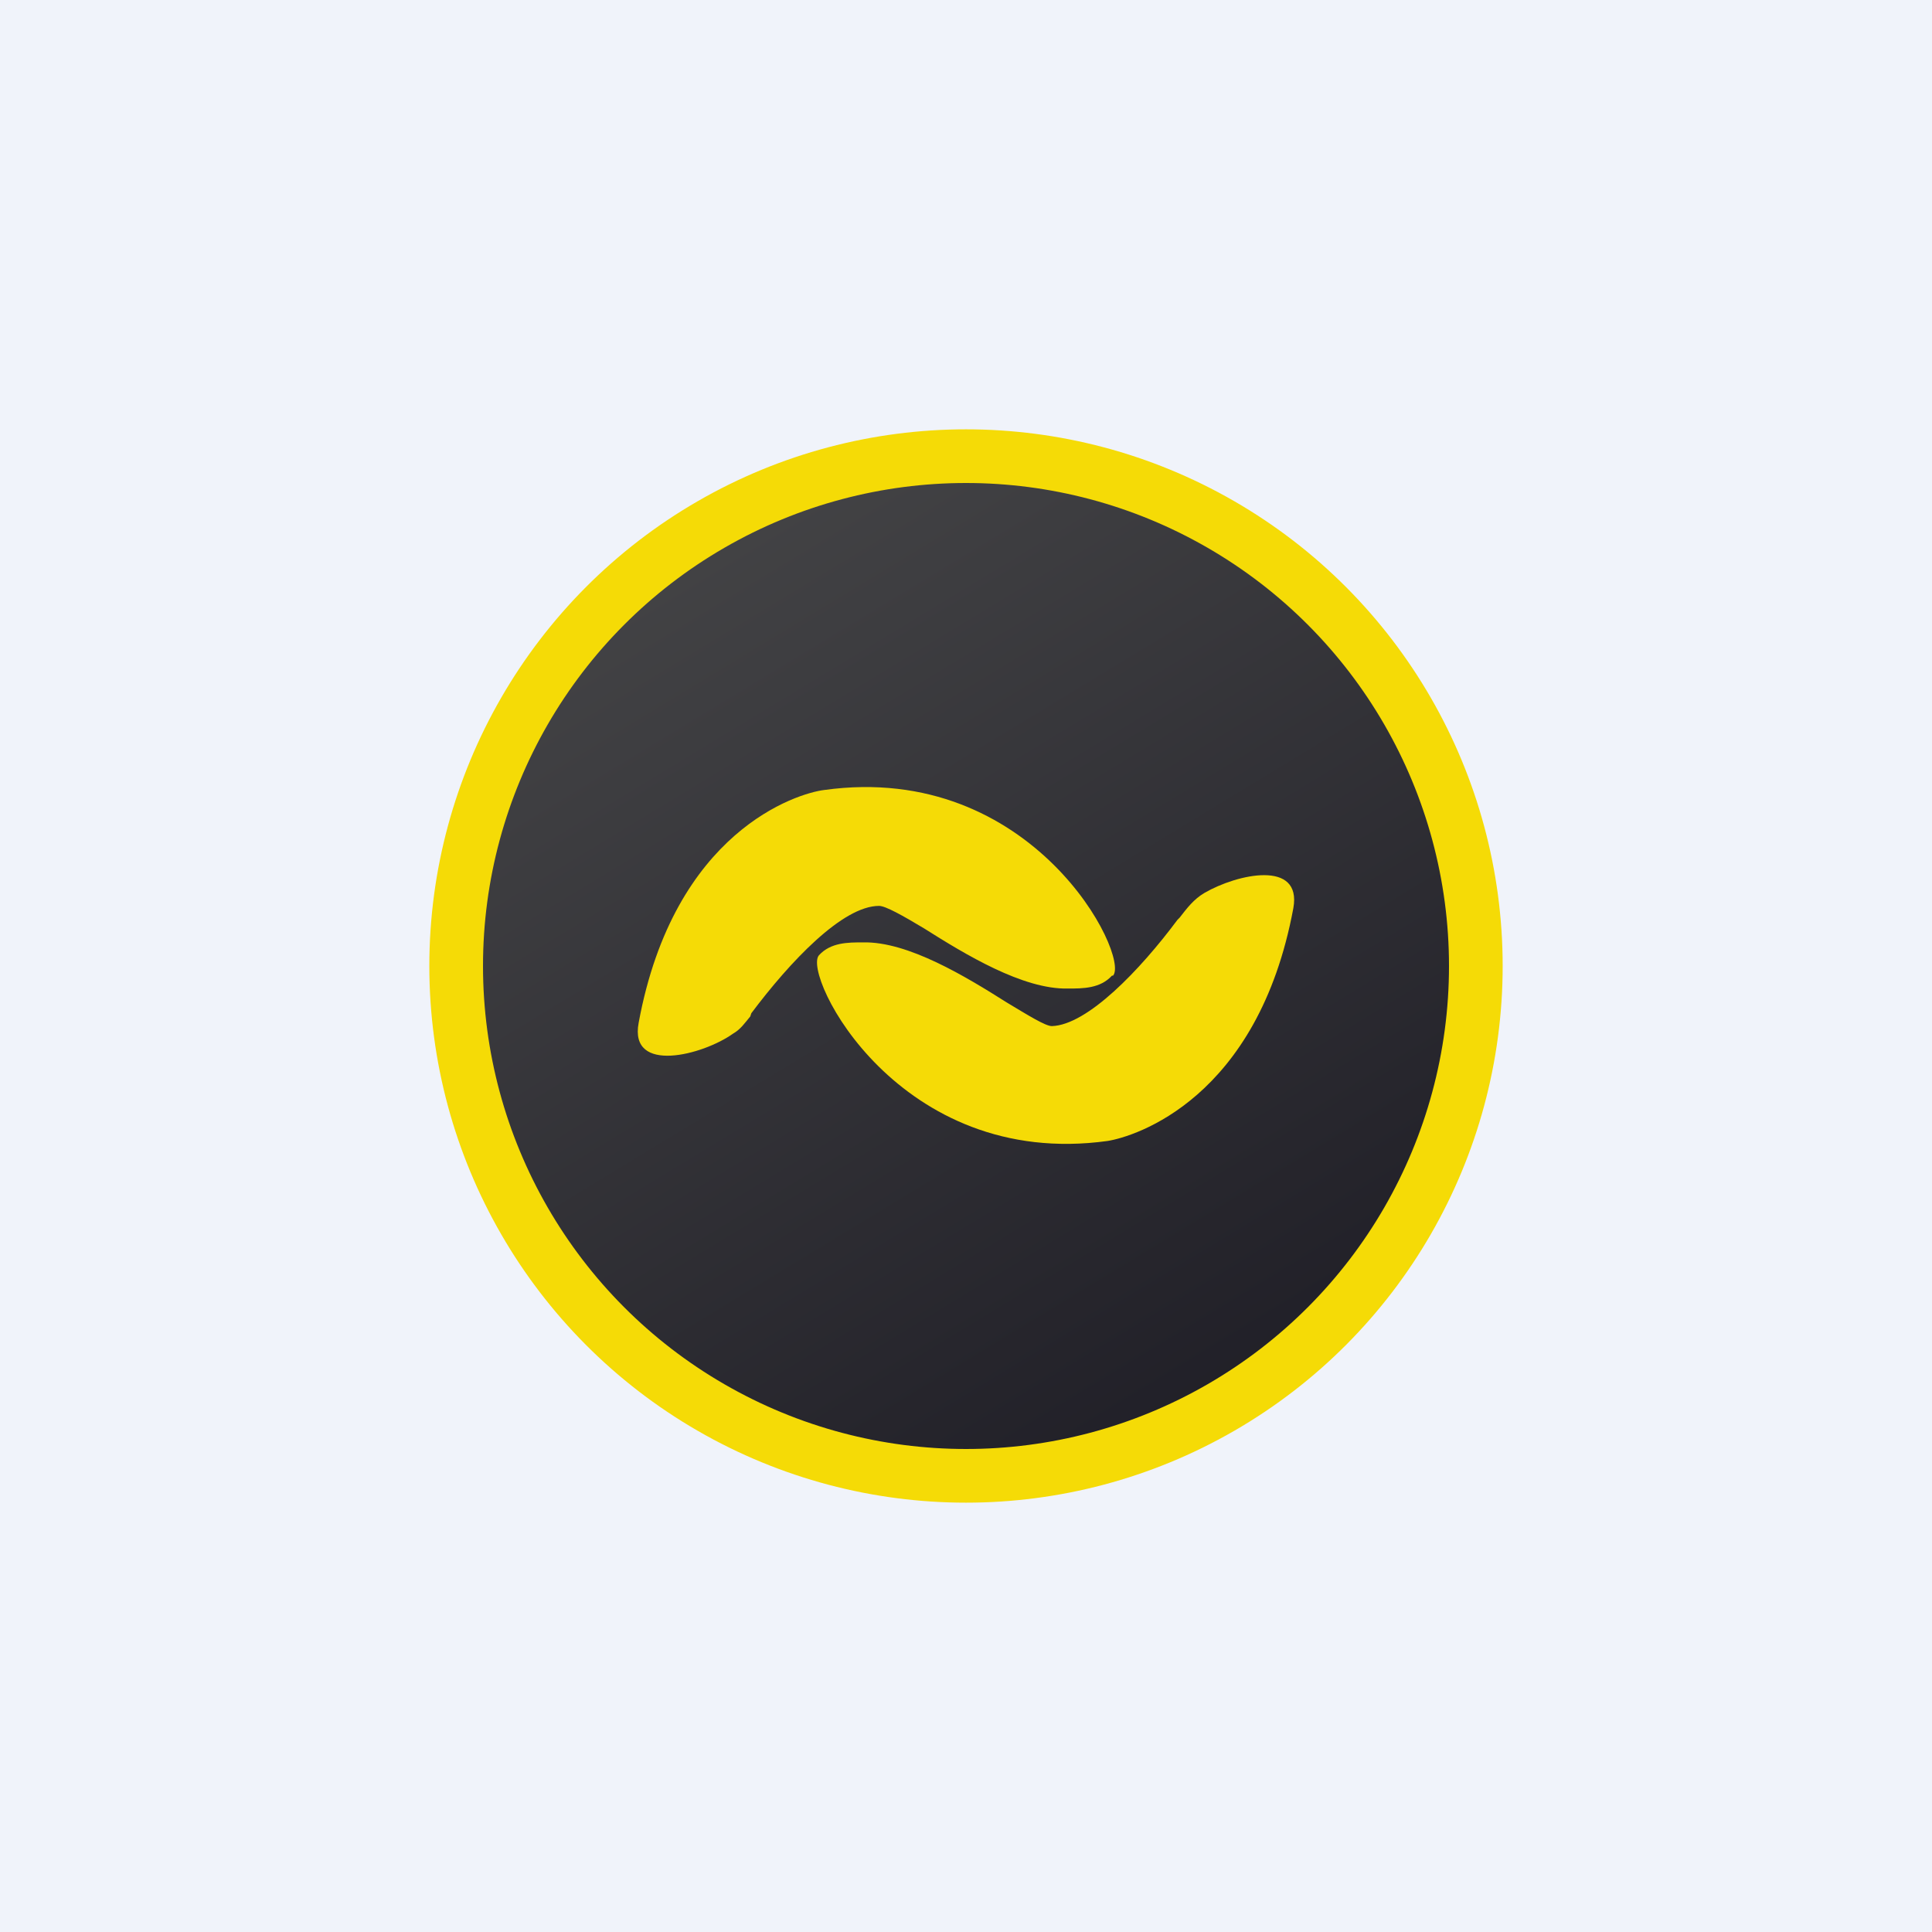 <!-- by TradingView --><svg xmlns="http://www.w3.org/2000/svg" width="18" height="18" viewBox="0 0 18 18"><path fill="#F0F3FA" d="M0 0h18v18H0z"/><circle cx="9" cy="9" r="4.75" fill="url(#abakpkgae)" stroke="#F5DB06" stroke-width=".5"/><path d="M10.37 9.09c.16-.18-.74-2-2.69-1.73-.25.03-1.4.38-1.73 2.17-.09.48.6.3.88.1.07-.04.11-.1.16-.16L7 9.44c.36-.48.85-1 1.19-1 .06 0 .22.09.42.21.38.24.92.57 1.34.56.14 0 .3 0 .41-.12zM7.63 8.9c-.16.18.74 2 2.69 1.73.25-.04 1.4-.39 1.73-2.17.08-.45-.52-.32-.83-.14-.1.06-.16.14-.23.23l-.02.02c-.35.47-.84.98-1.17.99-.06 0-.22-.1-.42-.22-.38-.24-.92-.57-1.34-.56-.14 0-.3 0-.41.12z" fill="#F5DB06"/><defs><linearGradient id="abakpkgae" x1="6.64" y1="4.56" x2="11.78" y2="13.03" gradientUnits="userSpaceOnUse"><stop stop-color="#444446"/><stop offset="1" stop-color="#201F27"/></linearGradient></defs></svg>